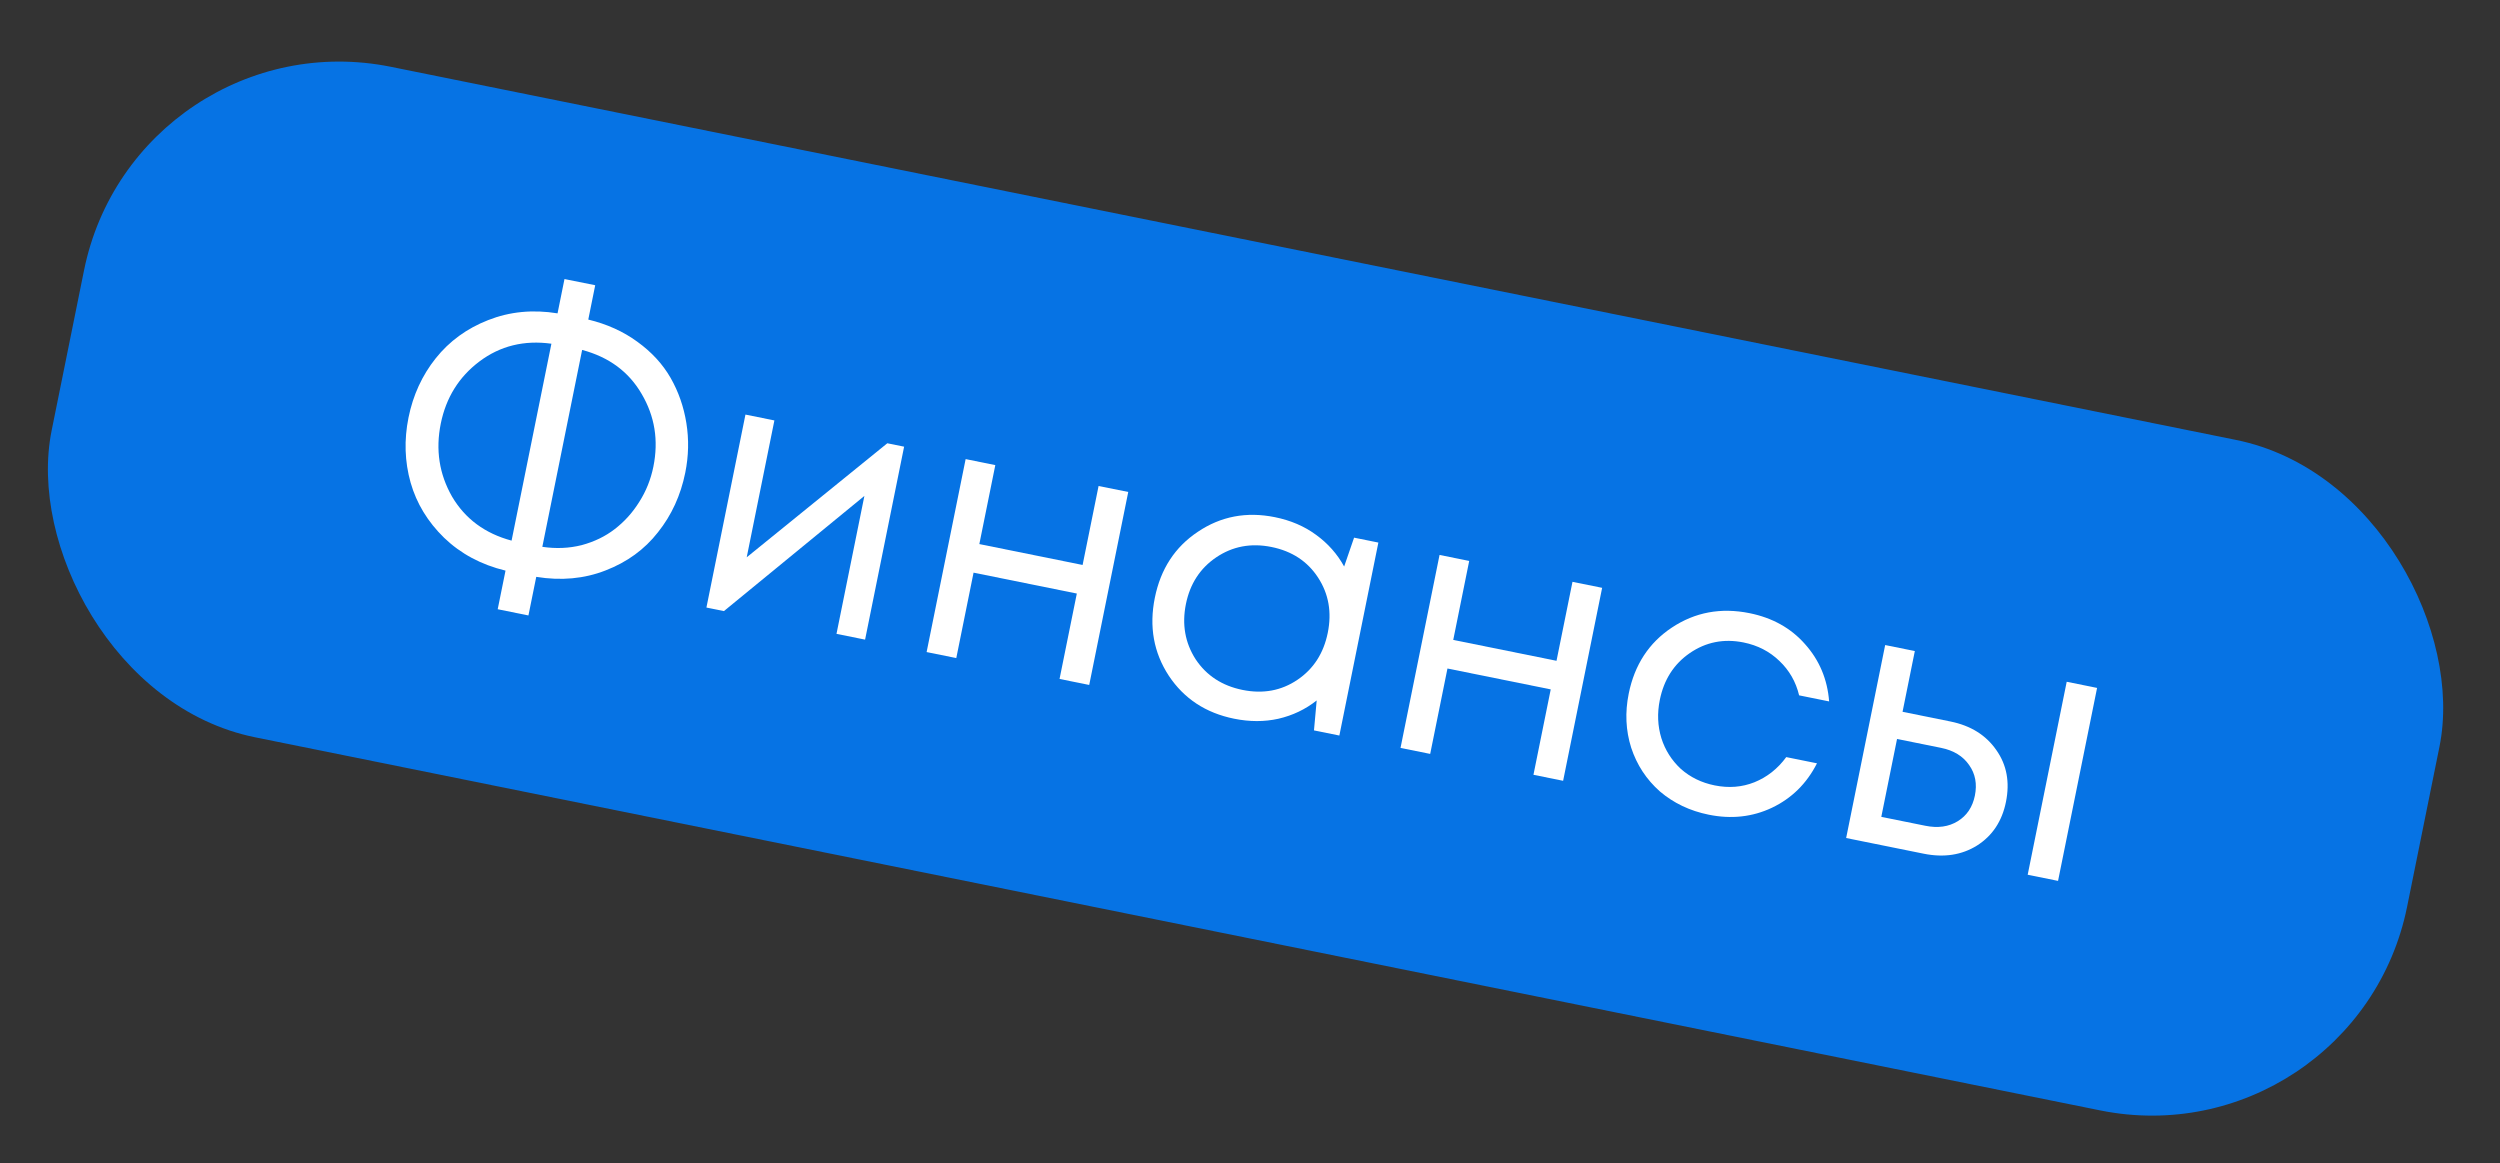 <?xml version="1.0" encoding="UTF-8"?> <svg xmlns="http://www.w3.org/2000/svg" width="144" height="67" viewBox="0 0 144 67" fill="none"><rect x="0" y="0" width="144" height="67" fill="#333333" stroke="none"/> <rect x="7.812" y="0.875" width="138.42" height="39.404" rx="15" transform="rotate(11.432 7.812 0.875)" fill="#0673E4"></rect> <path d="M112.345 41.558C113.511 41.794 114.393 42.343 114.99 43.207C115.589 44.056 115.774 45.051 115.543 46.19C115.319 47.301 114.763 48.139 113.878 48.702C112.996 49.252 111.971 49.409 110.805 49.173L106.338 48.27L108.586 37.155L110.294 37.501L109.587 41L112.345 41.558ZM119.042 39.27L120.792 39.624L118.544 50.739L116.795 50.385L119.042 39.27ZM110.895 47.563C111.622 47.711 112.247 47.623 112.769 47.3C113.292 46.977 113.619 46.486 113.753 45.827C113.889 45.155 113.779 44.569 113.423 44.068C113.07 43.554 112.529 43.223 111.802 43.076L109.27 42.564L108.363 47.051L110.895 47.563Z" fill="white"></path> <path d="M98.425 46.927C97.341 46.708 96.403 46.261 95.61 45.587C94.835 44.901 94.283 44.061 93.956 43.067C93.642 42.075 93.595 41.037 93.814 39.953C94.15 38.293 94.978 37.025 96.298 36.149C97.634 35.262 99.126 34.985 100.772 35.318C102.09 35.584 103.155 36.178 103.968 37.1C104.796 38.024 105.259 39.125 105.358 40.402L103.629 40.052C103.443 39.272 103.063 38.609 102.488 38.065C101.926 37.523 101.24 37.17 100.431 37.006C99.292 36.776 98.258 36.981 97.328 37.621C96.415 38.251 95.841 39.149 95.605 40.315C95.45 41.084 95.48 41.818 95.695 42.519C95.913 43.206 96.287 43.795 96.816 44.288C97.361 44.77 98.011 45.087 98.766 45.239C99.576 45.403 100.338 45.343 101.052 45.059C101.783 44.764 102.395 44.281 102.888 43.609L104.658 43.967C104.065 45.133 103.2 45.986 102.062 46.527C100.941 47.057 99.728 47.191 98.425 46.927Z" fill="white"></path> <path d="M90.575 33.513L92.283 33.859L90.036 44.974L88.327 44.628L89.322 39.709L83.374 38.506L82.379 43.425L80.67 43.08L82.918 31.965L84.626 32.31L83.707 36.859L89.655 38.062L90.575 33.513Z" fill="white"></path> <path d="M77.995 30.969L79.394 31.252L77.147 42.367L75.685 42.071L75.841 40.346C75.195 40.858 74.46 41.209 73.636 41.4C72.828 41.579 71.978 41.579 71.087 41.398C69.454 41.068 68.199 40.243 67.323 38.923C66.45 37.59 66.182 36.093 66.518 34.432C66.853 32.772 67.681 31.504 69.001 30.628C70.323 29.739 71.801 29.459 73.434 29.789C74.34 29.972 75.129 30.31 75.8 30.803C76.486 31.299 77.026 31.908 77.423 32.631L77.995 30.969ZM68.866 37.971C69.49 38.911 70.392 39.501 71.572 39.74C72.752 39.978 73.805 39.784 74.732 39.157C75.659 38.531 76.241 37.627 76.48 36.447C76.719 35.267 76.533 34.208 75.922 33.27C75.312 32.333 74.417 31.745 73.237 31.506C72.057 31.268 70.995 31.467 70.052 32.105C69.126 32.732 68.544 33.628 68.308 34.795C68.073 35.961 68.258 37.02 68.866 37.971Z" fill="white"></path> <path d="M63.278 27.993L64.987 28.338L62.739 39.453L61.03 39.108L62.025 34.188L56.077 32.985L55.082 37.905L53.373 37.559L55.621 26.444L57.33 26.79L56.41 31.339L62.358 32.542L63.278 27.993Z" fill="white"></path> <path d="M51.109 25.532L52.077 25.728L49.829 36.843L48.182 36.51L49.789 28.565L41.698 35.199L40.69 34.995L42.938 23.88L44.605 24.217L43.011 32.1L51.109 25.532Z" fill="white"></path> <path d="M39.471 27.228C39.208 28.531 38.684 29.675 37.899 30.659C37.128 31.646 36.123 32.378 34.884 32.856C33.658 33.337 32.326 33.46 30.888 33.227L30.438 35.45L28.668 35.092L29.118 32.868C27.715 32.528 26.536 31.896 25.58 30.975C24.637 30.056 23.994 28.997 23.651 27.799C23.31 26.588 23.27 25.337 23.531 24.047C23.792 22.757 24.315 21.62 25.099 20.636C25.884 19.652 26.889 18.92 28.115 18.439C29.357 17.948 30.69 17.818 32.115 18.049L32.514 16.073L34.284 16.43L33.885 18.407C34.961 18.667 35.903 19.093 36.712 19.685C37.534 20.28 38.172 20.973 38.626 21.765C39.08 22.557 39.383 23.425 39.535 24.37C39.687 25.314 39.665 26.267 39.471 27.228ZM31.238 31.497C32.028 31.614 32.785 31.582 33.507 31.399C34.232 31.203 34.866 30.896 35.408 30.477C35.966 30.047 36.435 29.528 36.815 28.919C37.212 28.299 37.485 27.619 37.635 26.878C37.94 25.369 37.715 23.973 36.96 22.692C36.219 21.414 35.076 20.569 33.531 20.156L31.238 31.497ZM25.388 24.401C25.083 25.911 25.299 27.311 26.038 28.604C26.793 29.884 27.936 30.73 29.467 31.14L31.761 19.798C30.191 19.581 28.808 19.922 27.611 20.823C26.432 21.713 25.691 22.905 25.388 24.401Z" fill="white"></path> </svg> 